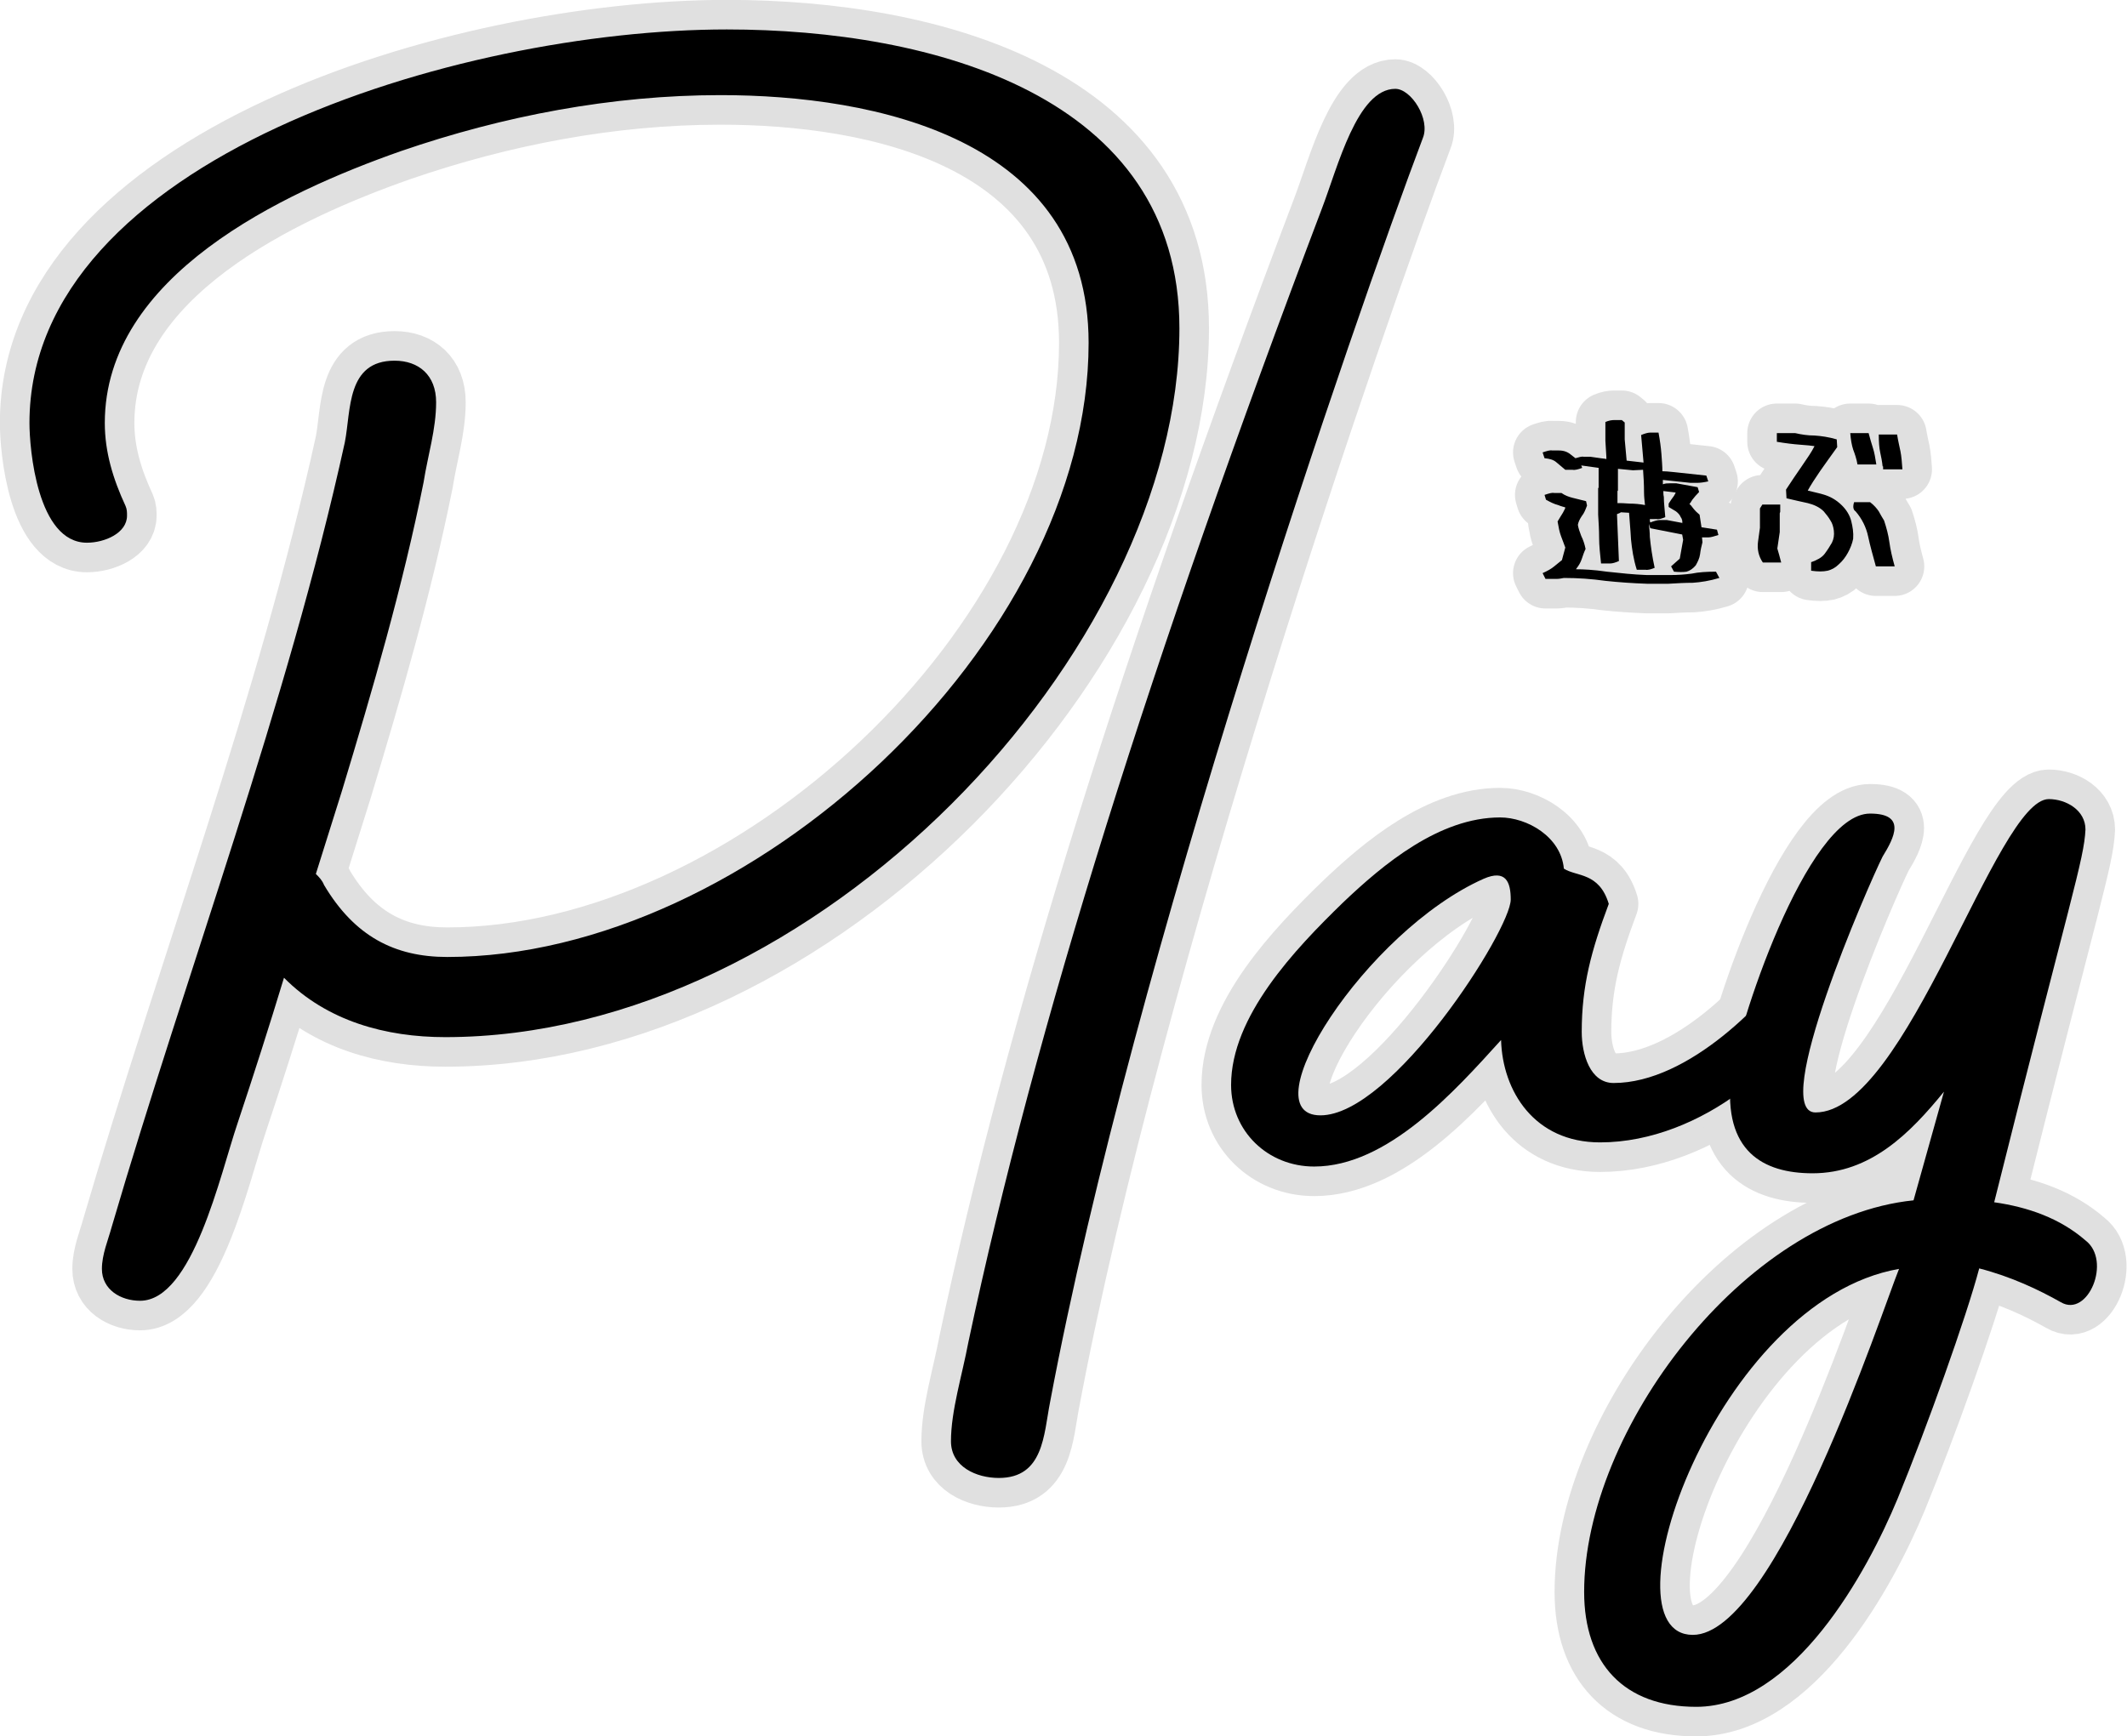 <?xml version="1.0" encoding="UTF-8"?> <svg xmlns="http://www.w3.org/2000/svg" xmlns:xlink="http://www.w3.org/1999/xlink" version="1.1" id="レイヤー_1" x="0px" y="0px" width="440.4px" height="359.6px" viewBox="0 0 440.4 359.6" style="enable-background:new 0 0 440.4 359.6;" xml:space="preserve"> <style type="text/css"> .st0{fill:#E0E0E0;stroke:#E0E0E0;stroke-width:12.246;stroke-linecap:round;stroke-linejoin:round;stroke-miterlimit:10;} .st1{fill:#E0E0E0;stroke:#E0E0E0;stroke-miterlimit:10;} </style> <g> <g> <g> <g> <path class="st0" d="M92.2,214.8c-12.3,0-24.5-3.3-33.4-12.3c-3,9.9-6.3,20.2-9.6,30.1c-3.6,10.6-9.3,36.8-20.2,36.8 c-4,0-7.9-2.3-7.9-6.6c0-3,1.3-6,2-8.6c15.6-53.3,36.4-108.3,48.3-162.6c1.3-6.6,0.3-16.9,10.3-16.9c5,0,8.6,3,8.6,8.6 c0,5.6-1.7,10.9-2.6,16.6c-4.3,21.5-10.6,43.1-16.9,63.9L65.4,181c0.7,0.7,1.3,1.3,1.7,2.3c6.3,10.6,14.6,14.9,25.5,14.9 c62.6,0,132.8-65.2,132.8-127.2c0-42.4-44.4-51.3-76.2-51.3c-22.5,0-45,4.3-66.2,11.6c-24.5,8.6-61.3,25.8-61.3,56.3 c0,6,1.7,11.6,4.3,17.2c0.3,0.7,0.3,1.3,0.3,2c0,3.6-4.6,5.6-8.3,5.6c-10.3,0-11.9-19.5-11.9-24.8c0-54.6,88.8-81.5,144.4-81.5 c42.4,0,93.7,13.6,93.7,61.9C244.2,134.9,169.1,214.8,92.2,214.8z"></path> <path class="st0" d="M294.6,28.6c-13.9,36.8-59.9,169.6-77.2,261.9c-1.3,6.6-1.3,15.6-10.6,15.6c-4.6,0-9.9-2.3-9.9-7.6 c0-6.3,2.3-13.6,3.6-20.5c13.9-65.6,37.8-141.4,73.2-234.8c3.3-8.6,7.3-24.8,15.2-24.8C292.2,18.4,296.2,24.7,294.6,28.6z"></path> <path class="st0" d="M375.7,206.5c-3.3,12.3-23.2,30.1-44.4,30.1c-13.6,0-20.2-10.6-20.5-21.2c-9.6,10.6-23.5,26.2-38.7,26.2 c-9.6,0-17.2-7.3-17.2-16.9c0-14.2,13.2-28.1,23.2-37.8c8.3-7.9,19.9-17.6,32.5-17.6c5.6,0,12.6,4,13.2,10.6 c2.6,1.7,7.3,0.7,9.3,7.3c-3.6,9.6-5.6,16.9-5.6,26.5c0,4.6,1.7,10.6,6.6,10.6c15.6,0,32.1-17.2,38.1-26.5 C374.7,197.9,376.4,203.5,375.7,206.5z M312.8,186.3c0-3.6-1-6.3-5.6-4.3c-24.5,10.9-48.7,49-33.8,49S312.8,192.6,312.8,186.3z"></path> <path class="st0" d="M426.7,269.7c-4.6-2.6-10.3-5.3-16.9-7c-2.6,9.9-10.9,33.1-16.9,47.7c-6.3,15.2-21.5,43.1-41.7,43.1 c-14.9,0-23.2-8.9-23.2-23.8c0-33.4,33.1-77.5,68.2-81.1l6.3-22.5c-7,8.6-15.2,16.9-27.2,16.9c-10.3,0-18.5-4.6-16.9-19.9 c1-9.6,15.6-54.6,28.8-54.6c7.6,0,5,5,2.6,8.9c-3,6-23.5,53-13.9,53c18.9,0,37.4-64.9,48.3-64.9c3.6,0,7.6,2.3,7.6,6.3 c-0.3,6.3-3,13.6-18.9,77.2c7,1,13.6,3.3,18.9,7.9C437.3,261.1,432.3,273,426.7,269.7z M393.2,262.8 c-37.8,6.6-61.9,75.8-42.7,75.8C367.7,338.6,389.6,271.7,393.2,262.8z"></path> </g> </g> <g> <path class="st0" d="M332.4,120.3c-2.8-0.4-5.7-0.6-8.6-0.6c-0.5,0.1-1,0.2-1.6,0.2H320l-0.6-1.2c1.1-0.5,1.8-0.9,2.4-1.4 c0.6-0.5,1.1-0.9,1.6-1.3l0.7-2.6l-0.9-2.4c-0.3-0.8-0.5-1.8-0.7-3c0.4-0.7,0.8-1.3,1.1-1.8c0.3-0.6,0.5-0.9,0.5-1.1 c-0.2-0.1-0.8-0.2-1.5-0.5c-0.8-0.2-1.6-0.6-2.5-1.1l-0.3-1c0.9-0.3,1.5-0.5,2-0.4c0.5,0,0.9,0,1.5,0c0.7,0.5,1.5,0.8,2.3,1 c0.7,0.2,1.7,0.4,2.8,0.7l0.2,0.9c-0.3,0.8-0.6,1.6-1.1,2.2c-0.4,0.6-0.7,1.2-0.8,1.8c0.1,0.7,0.4,1.5,0.7,2.3 c0.4,0.8,0.7,1.7,0.9,2.7c-0.3,0.6-0.5,1.2-0.7,1.8c-0.2,0.6-0.4,1.1-0.8,1.7l-0.5,0.7c1.5,0,3.7,0.1,6.4,0.5 c2.8,0.3,5.5,0.6,8.3,0.7h4.8c1.6,0,3-0.1,4.5-0.3c1.4-0.3,3.1-0.4,5-0.4l0.7,1.3c-2,0.6-3.9,0.9-5.5,1c-1.6,0-3.3,0.1-5,0.2H341 C338.1,120.8,335.2,120.6,332.4,120.3z M346,117.3l1.8-1.6l0.7-3.9l-0.2-1.1l-6.6-1.3l-0.3-0.9c0.1,0.9,0.2,1.8,0.2,2.7 c0.2,2,0.5,4.1,1,6.4c-0.7,0.3-1.4,0.5-1.9,0.4c-0.5,0-1.1,0-1.8,0c-0.7-2.2-1-4.3-1.2-6.3c-0.1-2-0.3-3.9-0.4-5.5l-1.7-0.1 c-0.1,0.1-0.3,0.2-0.6,0.3c-0.1,0-0.2,0.1-0.2,0.1l0.4,9.7c-0.7,0.3-1.3,0.5-1.8,0.5c-0.5,0-1.1,0-1.9,0 c-0.2-1.9-0.4-3.7-0.4-5.3c0-1.6-0.1-3.2-0.2-4.8v-5.5l0.1-0.1v-4.1l-3.6-0.5l0.2,0.5c-0.8,0.3-1.5,0.5-2,0.4c-0.5,0-1,0-1.5,0 c-0.7-0.6-1.3-1.1-1.9-1.6c-0.6-0.5-1.4-0.7-2.4-0.8l-0.4-1.2c0.9-0.3,1.5-0.5,2-0.4c0.5,0,0.9,0,1.4,0c1,0,1.8,0.3,2.5,0.9 c0.3,0.2,0.6,0.5,0.9,0.7c0.7-0.2,1.3-0.4,1.7-0.3c0.5,0,1,0,1.4,0c0.7,0.1,1.4,0.2,2.1,0.3s1.1,0.1,1.2,0.2v-0.5l-0.2-3.3v-3.9 c0.7-0.3,1.3-0.4,1.8-0.4c0.5,0,1,0,1.6,0l0.6,0.5v3.5l0.4,4.4l3.5,0.4l-0.5-5.7c0.7-0.3,1.4-0.5,1.8-0.5c0.5,0,1.1,0,1.8,0 c0.3,1.6,0.5,3.1,0.6,4.4c0.1,1.4,0.2,2.6,0.2,3.6c1.1,0,2.5,0.2,9.1,0.9l0.4,1.2c-0.9,0.2-1.7,0.3-2.2,0.3H350l-5.7-0.6 c0,0.3,0,0.6,0,0.9c0.5-0.2,1-0.2,1.4-0.2c0.5,0,0.9,0,1.4,0l4.4,0.8l0.3,1c-0.6,0.6-1,1.1-1.4,1.6c-0.3,0.5-0.5,0.8-0.6,0.9 c0.2,0.1,0.5,0.5,0.8,0.9c0.4,0.5,0.8,0.9,1.3,1.3l0.4,2.6l3.2,0.5l0.3,1.1c-0.9,0.3-1.6,0.5-2.1,0.5c-0.5,0-0.9,0-1.3,0l0.1,1 c-0.2,0.8-0.4,1.6-0.5,2.5c-0.1,0.8-0.5,1.6-0.9,2.3c-0.6,0.7-1.2,1.1-1.9,1.3c-0.7,0.1-1.6,0.1-2.6,0L346,117.3z M335,106.5 C335,106.5,335,106.5,335,106.5L335,106.5z M340.6,104.6c-0.1-0.9-0.2-1.8-0.2-2.6c0-1.8-0.1-3.3-0.2-4.7l-2.1,0.1l-3.1-0.3v4.5 l-0.1,0.1v2.5c0.6,0,1.4,0,2.5,0.1C338.5,104.3,339.5,104.4,340.6,104.6z M344.4,101.7c0,0.4,0,0.8,0.1,1.2 c0,1.3,0.2,2.7,0.3,4.2c-0.7,0.3-1.3,0.5-1.8,0.4c-0.4,0-0.9,0-1.4,0c0,0.2,0,0.5,0.1,0.7c0.8-0.3,1.5-0.5,2-0.5c0.5,0,1,0,1.4,0 l3.2,0.6v0.2c0.1-0.5,0-1-0.3-1.4c-0.2-0.5-0.6-0.9-1-1.2l-1.5-0.9v-0.7c0.4-0.6,0.7-1.1,1.1-1.6c0.3-0.5,0.4-0.7,0.3-0.7 L344.4,101.7z"></path> <path class="st0" d="M364,112.2l0.4-2.9v-4l0.5-0.8h3.7v1.5l-0.1,0.3v3.9l-0.5,3.4c0.2,0.7,0.5,1.7,0.8,2.9H365 C364.1,115.2,363.8,113.7,364,112.2z M375.1,116.4c1.1-0.4,2.1-0.9,2.7-1.7c0.6-0.8,1.1-1.6,1.5-2.3c0.4-0.8,0.5-1.6,0.4-2.5 c-0.1-0.8-0.3-1.5-0.7-2.1c-0.4-0.7-0.9-1.3-1.4-1.9c-0.9-0.9-2.1-1.4-3.3-1.7c-1.3-0.3-2.8-0.6-4.4-1l-0.1-1.8 c1.1-1.7,2.2-3.3,3.3-4.9c1.1-1.6,2-2.9,2.6-4.1c-0.6-0.1-1.6-0.2-3-0.3c-1.4-0.1-3-0.3-4.8-0.6v-1.8h3.8c1.3,0.3,2.6,0.5,4,0.5 c1.4,0.1,2.9,0.3,4.6,0.8l0.1,1.6c-1.2,1.7-2.4,3.3-3.5,4.9c-1.1,1.6-2,3-2.6,4.1c0.7,0.2,1.8,0.4,3.2,0.8 c1.4,0.4,2.7,1.1,3.9,2.3c0.9,0.9,1.6,2,1.9,3.2c0.3,1.2,0.5,2.4,0.4,3.7c-0.2,1-0.6,2-1.1,2.9c-0.5,0.9-1.1,1.7-1.9,2.4 c-0.7,0.7-1.5,1.1-2.3,1.3c-0.9,0.2-2,0.2-3.4,0V116.4z M383.7,93.1c-0.3-0.9-0.5-2.1-0.6-3.4h3.8c0.3,1.1,0.6,2.2,0.9,3.1 c0.3,0.9,0.5,2.1,0.7,3.4h-3.9C384.4,95,384,93.9,383.7,93.1z M386.8,111.1c-0.4-1.9-1.3-3.7-2.6-5.2c-0.5-0.3-0.6-1-0.3-1.9h3.3 c0.8,0.6,1.4,1.3,1.8,1.9c0.4,0.7,0.7,1.3,1.1,1.9c0.5,1.5,0.9,3,1.1,4.5c0.2,1.5,0.6,3.2,1.1,5h-3.9 C387.8,115.1,387.2,113,386.8,111.1z M389.8,96.6c-0.1-1-0.3-2-0.5-2.9c-0.2-0.9-0.3-2.2-0.3-3.7h3.8c0.2,1.3,0.5,2.5,0.7,3.5 c0.2,1,0.3,2.3,0.4,3.7h-4V96.6z"></path> </g> </g> <g> <g> <g> <path class="st1" d="M92.2,214.8c-12.3,0-24.5-3.3-33.4-12.3c-3,9.9-6.3,20.2-9.6,30.1c-3.6,10.6-9.3,36.8-20.2,36.8 c-4,0-7.9-2.3-7.9-6.6c0-3,1.3-6,2-8.6c15.6-53.3,36.4-108.3,48.3-162.6c1.3-6.6,0.3-16.9,10.3-16.9c5,0,8.6,3,8.6,8.6 c0,5.6-1.7,10.9-2.6,16.6c-4.3,21.5-10.6,43.1-16.9,63.9L65.4,181c0.7,0.7,1.3,1.3,1.7,2.3c6.3,10.6,14.6,14.9,25.5,14.9 c62.6,0,132.8-65.2,132.8-127.2c0-42.4-44.4-51.3-76.2-51.3c-22.5,0-45,4.3-66.2,11.6c-24.5,8.6-61.3,25.8-61.3,56.3 c0,6,1.7,11.6,4.3,17.2c0.3,0.7,0.3,1.3,0.3,2c0,3.6-4.6,5.6-8.3,5.6c-10.3,0-11.9-19.5-11.9-24.8c0-54.6,88.8-81.5,144.4-81.5 c42.4,0,93.7,13.6,93.7,61.9C244.2,134.9,169.1,214.8,92.2,214.8z"></path> <path class="st1" d="M294.6,28.6c-13.9,36.8-59.9,169.6-77.2,261.9c-1.3,6.6-1.3,15.6-10.6,15.6c-4.6,0-9.9-2.3-9.9-7.6 c0-6.3,2.3-13.6,3.6-20.5c13.9-65.6,37.8-141.4,73.2-234.8c3.3-8.6,7.3-24.8,15.2-24.8C292.2,18.4,296.2,24.7,294.6,28.6z"></path> <path class="st1" d="M375.7,206.5c-3.3,12.3-23.2,30.1-44.4,30.1c-13.6,0-20.2-10.6-20.5-21.2c-9.6,10.6-23.5,26.2-38.7,26.2 c-9.6,0-17.2-7.3-17.2-16.9c0-14.2,13.2-28.1,23.2-37.8c8.3-7.9,19.9-17.6,32.5-17.6c5.6,0,12.6,4,13.2,10.6 c2.6,1.7,7.3,0.7,9.3,7.3c-3.6,9.6-5.6,16.9-5.6,26.5c0,4.6,1.7,10.6,6.6,10.6c15.6,0,32.1-17.2,38.1-26.5 C374.7,197.9,376.4,203.5,375.7,206.5z M312.8,186.3c0-3.6-1-6.3-5.6-4.3c-24.5,10.9-48.7,49-33.8,49S312.8,192.6,312.8,186.3z"></path> <path class="st1" d="M426.7,269.7c-4.6-2.6-10.3-5.3-16.9-7c-2.6,9.9-10.9,33.1-16.9,47.7c-6.3,15.2-21.5,43.1-41.7,43.1 c-14.9,0-23.2-8.9-23.2-23.8c0-33.4,33.1-77.5,68.2-81.1l6.3-22.5c-7,8.6-15.2,16.9-27.2,16.9c-10.3,0-18.5-4.6-16.9-19.9 c1-9.6,15.6-54.6,28.8-54.6c7.6,0,5,5,2.6,8.9c-3,6-23.5,53-13.9,53c18.9,0,37.4-64.9,48.3-64.9c3.6,0,7.6,2.3,7.6,6.3 c-0.3,6.3-3,13.6-18.9,77.2c7,1,13.6,3.3,18.9,7.9C437.3,261.1,432.3,273,426.7,269.7z M393.2,262.8 c-37.8,6.6-61.9,75.8-42.7,75.8C367.7,338.6,389.6,271.7,393.2,262.8z"></path> </g> </g> <g> <path class="st1" d="M332.4,120.3c-2.8-0.4-5.7-0.6-8.6-0.6c-0.5,0.1-1,0.2-1.6,0.2H320l-0.6-1.2c1.1-0.5,1.8-0.9,2.4-1.4 c0.6-0.5,1.1-0.9,1.6-1.3l0.7-2.6l-0.9-2.4c-0.3-0.8-0.5-1.8-0.7-3c0.4-0.7,0.8-1.3,1.1-1.8c0.3-0.6,0.5-0.9,0.5-1.1 c-0.2-0.1-0.8-0.2-1.5-0.5c-0.8-0.2-1.6-0.6-2.5-1.1l-0.3-1c0.9-0.3,1.5-0.5,2-0.4c0.5,0,0.9,0,1.5,0c0.7,0.5,1.5,0.8,2.3,1 c0.7,0.2,1.7,0.4,2.8,0.7l0.2,0.9c-0.3,0.8-0.6,1.6-1.1,2.2c-0.4,0.6-0.7,1.2-0.8,1.8c0.1,0.7,0.4,1.5,0.7,2.3 c0.4,0.8,0.7,1.7,0.9,2.7c-0.3,0.6-0.5,1.2-0.7,1.8c-0.2,0.6-0.4,1.1-0.8,1.7l-0.5,0.7c1.5,0,3.7,0.1,6.4,0.5 c2.8,0.3,5.5,0.6,8.3,0.7h4.8c1.6,0,3-0.1,4.5-0.3c1.4-0.3,3.1-0.4,5-0.4l0.7,1.3c-2,0.6-3.9,0.9-5.5,1c-1.6,0-3.3,0.1-5,0.2H341 C338.1,120.8,335.2,120.6,332.4,120.3z M346,117.3l1.8-1.6l0.7-3.9l-0.2-1.1l-6.6-1.3l-0.3-0.9c0.1,0.9,0.2,1.8,0.2,2.7 c0.2,2,0.5,4.1,1,6.4c-0.7,0.3-1.4,0.5-1.9,0.4c-0.5,0-1.1,0-1.8,0c-0.7-2.2-1-4.3-1.2-6.3c-0.1-2-0.3-3.9-0.4-5.5l-1.7-0.1 c-0.1,0.1-0.3,0.2-0.6,0.3c-0.1,0-0.2,0.1-0.2,0.1l0.4,9.7c-0.7,0.3-1.3,0.5-1.8,0.5c-0.5,0-1.1,0-1.9,0 c-0.2-1.9-0.4-3.7-0.4-5.3c0-1.6-0.1-3.2-0.2-4.8v-5.5l0.1-0.1v-4.1l-3.6-0.5l0.2,0.5c-0.8,0.3-1.5,0.5-2,0.4c-0.5,0-1,0-1.5,0 c-0.7-0.6-1.3-1.1-1.9-1.6c-0.6-0.5-1.4-0.7-2.4-0.8l-0.4-1.2c0.9-0.3,1.5-0.5,2-0.4c0.5,0,0.9,0,1.4,0c1,0,1.8,0.3,2.5,0.9 c0.3,0.2,0.6,0.5,0.9,0.7c0.7-0.2,1.3-0.4,1.7-0.3c0.5,0,1,0,1.4,0c0.7,0.1,1.4,0.2,2.1,0.3s1.1,0.1,1.2,0.2v-0.5l-0.2-3.3v-3.9 c0.7-0.3,1.3-0.4,1.8-0.4c0.5,0,1,0,1.6,0l0.6,0.5v3.5l0.4,4.4l3.5,0.4l-0.5-5.7c0.7-0.3,1.4-0.5,1.8-0.5c0.5,0,1.1,0,1.8,0 c0.3,1.6,0.5,3.1,0.6,4.4c0.1,1.4,0.2,2.6,0.2,3.6c1.1,0,2.5,0.2,9.1,0.9l0.4,1.2c-0.9,0.2-1.7,0.3-2.2,0.3H350l-5.7-0.6 c0,0.3,0,0.6,0,0.9c0.5-0.2,1-0.2,1.4-0.2c0.5,0,0.9,0,1.4,0l4.4,0.8l0.3,1c-0.6,0.6-1,1.1-1.4,1.6c-0.3,0.5-0.5,0.8-0.6,0.9 c0.2,0.1,0.5,0.5,0.8,0.9c0.4,0.5,0.8,0.9,1.3,1.3l0.4,2.6l3.2,0.5l0.3,1.1c-0.9,0.3-1.6,0.5-2.1,0.5c-0.5,0-0.9,0-1.3,0l0.1,1 c-0.2,0.8-0.4,1.6-0.5,2.5c-0.1,0.8-0.5,1.6-0.9,2.3c-0.6,0.7-1.2,1.1-1.9,1.3c-0.7,0.1-1.6,0.1-2.6,0L346,117.3z M335,106.5 C335,106.5,335,106.5,335,106.5L335,106.5z M340.6,104.6c-0.1-0.9-0.2-1.8-0.2-2.6c0-1.8-0.1-3.3-0.2-4.7l-2.1,0.1l-3.1-0.3v4.5 l-0.1,0.1v2.5c0.6,0,1.4,0,2.5,0.1C338.5,104.3,339.5,104.4,340.6,104.6z M344.4,101.7c0,0.4,0,0.8,0.1,1.2 c0,1.3,0.2,2.7,0.3,4.2c-0.7,0.3-1.3,0.5-1.8,0.4c-0.4,0-0.9,0-1.4,0c0,0.2,0,0.5,0.1,0.7c0.8-0.3,1.5-0.5,2-0.5c0.5,0,1,0,1.4,0 l3.2,0.6v0.2c0.1-0.5,0-1-0.3-1.4c-0.2-0.5-0.6-0.9-1-1.2l-1.5-0.9v-0.7c0.4-0.6,0.7-1.1,1.1-1.6c0.3-0.5,0.4-0.7,0.3-0.7 L344.4,101.7z"></path> <path class="st1" d="M364,112.2l0.4-2.9v-4l0.5-0.8h3.7v1.5l-0.1,0.3v3.9l-0.5,3.4c0.2,0.7,0.5,1.7,0.8,2.9H365 C364.1,115.2,363.8,113.7,364,112.2z M375.1,116.4c1.1-0.4,2.1-0.9,2.7-1.7c0.6-0.8,1.1-1.6,1.5-2.3c0.4-0.8,0.5-1.6,0.4-2.5 c-0.1-0.8-0.3-1.5-0.7-2.1c-0.4-0.7-0.9-1.3-1.4-1.9c-0.9-0.9-2.1-1.4-3.3-1.7c-1.3-0.3-2.8-0.6-4.4-1l-0.1-1.8 c1.1-1.7,2.2-3.3,3.3-4.9c1.1-1.6,2-2.9,2.6-4.1c-0.6-0.1-1.6-0.2-3-0.3c-1.4-0.1-3-0.3-4.8-0.6v-1.8h3.8c1.3,0.3,2.6,0.5,4,0.5 c1.4,0.1,2.9,0.3,4.6,0.8l0.1,1.6c-1.2,1.7-2.4,3.3-3.5,4.9c-1.1,1.6-2,3-2.6,4.1c0.7,0.2,1.8,0.4,3.2,0.8 c1.4,0.4,2.7,1.1,3.9,2.3c0.9,0.9,1.6,2,1.9,3.2c0.3,1.2,0.5,2.4,0.4,3.7c-0.2,1-0.6,2-1.1,2.9c-0.5,0.9-1.1,1.7-1.9,2.4 c-0.7,0.7-1.5,1.1-2.3,1.3c-0.9,0.2-2,0.2-3.4,0V116.4z M383.7,93.1c-0.3-0.9-0.5-2.1-0.6-3.4h3.8c0.3,1.1,0.6,2.2,0.9,3.1 c0.3,0.9,0.5,2.1,0.7,3.4h-3.9C384.4,95,384,93.9,383.7,93.1z M386.8,111.1c-0.4-1.9-1.3-3.7-2.6-5.2c-0.5-0.3-0.6-1-0.3-1.9h3.3 c0.8,0.6,1.4,1.3,1.8,1.9c0.4,0.7,0.7,1.3,1.1,1.9c0.5,1.5,0.9,3,1.1,4.5c0.2,1.5,0.6,3.2,1.1,5h-3.9 C387.8,115.1,387.2,113,386.8,111.1z M389.8,96.6c-0.1-1-0.3-2-0.5-2.9c-0.2-0.9-0.3-2.2-0.3-3.7h3.8c0.2,1.3,0.5,2.5,0.7,3.5 c0.2,1,0.3,2.3,0.4,3.7h-4V96.6z"></path> </g> </g> <g> <g> <g> <path d="M92.2,214.8c-12.3,0-24.5-3.3-33.4-12.3c-3,9.9-6.3,20.2-9.6,30.1c-3.6,10.6-9.3,36.8-20.2,36.8c-4,0-7.9-2.3-7.9-6.6 c0-3,1.3-6,2-8.6c15.6-53.3,36.4-108.3,48.3-162.6c1.3-6.6,0.3-16.9,10.3-16.9c5,0,8.6,3,8.6,8.6c0,5.6-1.7,10.9-2.6,16.6 c-4.3,21.5-10.6,43.1-16.9,63.9L65.4,181c0.7,0.7,1.3,1.3,1.7,2.3c6.3,10.6,14.6,14.9,25.5,14.9c62.6,0,132.8-65.2,132.8-127.2 c0-42.4-44.4-51.3-76.2-51.3c-22.5,0-45,4.3-66.2,11.6c-24.5,8.6-61.3,25.8-61.3,56.3c0,6,1.7,11.6,4.3,17.2 c0.3,0.7,0.3,1.3,0.3,2c0,3.6-4.6,5.6-8.3,5.6c-10.3,0-11.9-19.5-11.9-24.8c0-54.6,88.8-81.5,144.4-81.5 c42.4,0,93.7,13.6,93.7,61.9C244.2,134.9,169.1,214.8,92.2,214.8z"></path> <path d="M294.6,28.6c-13.9,36.8-59.9,169.6-77.2,261.9c-1.3,6.6-1.3,15.6-10.6,15.6c-4.6,0-9.9-2.3-9.9-7.6 c0-6.3,2.3-13.6,3.6-20.5c13.9-65.6,37.8-141.4,73.2-234.8c3.3-8.6,7.3-24.8,15.2-24.8C292.2,18.4,296.2,24.7,294.6,28.6z"></path> <path d="M375.7,206.5c-3.3,12.3-23.2,30.1-44.4,30.1c-13.6,0-20.2-10.6-20.5-21.2c-9.6,10.6-23.5,26.2-38.7,26.2 c-9.6,0-17.2-7.3-17.2-16.9c0-14.2,13.2-28.1,23.2-37.8c8.3-7.9,19.9-17.6,32.5-17.6c5.6,0,12.6,4,13.2,10.6 c2.6,1.7,7.3,0.7,9.3,7.3c-3.6,9.6-5.6,16.9-5.6,26.5c0,4.6,1.7,10.6,6.6,10.6c15.6,0,32.1-17.2,38.1-26.5 C374.7,197.9,376.4,203.5,375.7,206.5z M312.8,186.3c0-3.6-1-6.3-5.6-4.3c-24.5,10.9-48.7,49-33.8,49S312.8,192.6,312.8,186.3z"></path> <path d="M426.7,269.7c-4.6-2.6-10.3-5.3-16.9-7c-2.6,9.9-10.9,33.1-16.9,47.7c-6.3,15.2-21.5,43.1-41.7,43.1 c-14.9,0-23.2-8.9-23.2-23.8c0-33.4,33.1-77.5,68.2-81.1l6.3-22.5c-7,8.6-15.2,16.9-27.2,16.9c-10.3,0-18.5-4.6-16.9-19.9 c1-9.6,15.6-54.6,28.8-54.6c7.6,0,5,5,2.6,8.9c-3,6-23.5,53-13.9,53c18.9,0,37.4-64.9,48.3-64.9c3.6,0,7.6,2.3,7.6,6.3 c-0.3,6.3-3,13.6-18.9,77.2c7,1,13.6,3.3,18.9,7.9C437.3,261.1,432.3,273,426.7,269.7z M393.2,262.8 c-37.8,6.6-61.9,75.8-42.7,75.8C367.7,338.6,389.6,271.7,393.2,262.8z"></path> </g> </g> <g> <path d="M332.4,120.3c-2.8-0.4-5.7-0.6-8.6-0.6c-0.5,0.1-1,0.2-1.6,0.2H320l-0.6-1.2c1.1-0.5,1.8-0.9,2.4-1.4 c0.6-0.5,1.1-0.9,1.6-1.3l0.7-2.6l-0.9-2.4c-0.3-0.8-0.5-1.8-0.7-3c0.4-0.7,0.8-1.3,1.1-1.8c0.3-0.6,0.5-0.9,0.5-1.1 c-0.2-0.1-0.8-0.2-1.5-0.5c-0.8-0.2-1.6-0.6-2.5-1.1l-0.3-1c0.9-0.3,1.5-0.5,2-0.4c0.5,0,0.9,0,1.5,0c0.7,0.5,1.5,0.8,2.3,1 c0.7,0.2,1.7,0.4,2.8,0.7l0.2,0.9c-0.3,0.8-0.6,1.6-1.1,2.2c-0.4,0.6-0.7,1.2-0.8,1.8c0.1,0.7,0.4,1.5,0.7,2.3 c0.4,0.8,0.7,1.7,0.9,2.7c-0.3,0.6-0.5,1.2-0.7,1.8c-0.2,0.6-0.4,1.1-0.8,1.7l-0.5,0.7c1.5,0,3.7,0.1,6.4,0.5 c2.8,0.3,5.5,0.6,8.3,0.7h4.8c1.6,0,3-0.1,4.5-0.3c1.4-0.3,3.1-0.4,5-0.4l0.7,1.3c-2,0.6-3.9,0.9-5.5,1c-1.6,0-3.3,0.1-5,0.2H341 C338.1,120.8,335.2,120.6,332.4,120.3z M346,117.3l1.8-1.6l0.7-3.9l-0.2-1.1l-6.6-1.3l-0.3-0.9c0.1,0.9,0.2,1.8,0.2,2.7 c0.2,2,0.5,4.1,1,6.4c-0.7,0.3-1.4,0.5-1.9,0.4c-0.5,0-1.1,0-1.8,0c-0.7-2.2-1-4.3-1.2-6.3c-0.1-2-0.3-3.9-0.4-5.5l-1.7-0.1 c-0.1,0.1-0.3,0.2-0.6,0.3c-0.1,0-0.2,0.1-0.2,0.1l0.4,9.7c-0.7,0.3-1.3,0.5-1.8,0.5c-0.5,0-1.1,0-1.9,0 c-0.2-1.9-0.4-3.7-0.4-5.3c0-1.6-0.1-3.2-0.2-4.8v-5.5l0.1-0.1v-4.1l-3.6-0.5l0.2,0.5c-0.8,0.3-1.5,0.5-2,0.4c-0.5,0-1,0-1.5,0 c-0.7-0.6-1.3-1.1-1.9-1.6c-0.6-0.5-1.4-0.7-2.4-0.8l-0.4-1.2c0.9-0.3,1.5-0.5,2-0.4c0.5,0,0.9,0,1.4,0c1,0,1.8,0.3,2.5,0.9 c0.3,0.2,0.6,0.5,0.9,0.7c0.7-0.2,1.3-0.4,1.7-0.3c0.5,0,1,0,1.4,0c0.7,0.1,1.4,0.2,2.1,0.3s1.1,0.1,1.2,0.2v-0.5l-0.2-3.3v-3.9 c0.7-0.3,1.3-0.4,1.8-0.4c0.5,0,1,0,1.6,0l0.6,0.5v3.5l0.4,4.4l3.5,0.4l-0.5-5.7c0.7-0.3,1.4-0.5,1.8-0.5c0.5,0,1.1,0,1.8,0 c0.3,1.6,0.5,3.1,0.6,4.4c0.1,1.4,0.2,2.6,0.2,3.6c1.1,0,2.5,0.2,9.1,0.9l0.4,1.2c-0.9,0.2-1.7,0.3-2.2,0.3H350l-5.7-0.6 c0,0.3,0,0.6,0,0.9c0.5-0.2,1-0.2,1.4-0.2c0.5,0,0.9,0,1.4,0l4.4,0.8l0.3,1c-0.6,0.6-1,1.1-1.4,1.6c-0.3,0.5-0.5,0.8-0.6,0.9 c0.2,0.1,0.5,0.5,0.8,0.9c0.4,0.5,0.8,0.9,1.3,1.3l0.4,2.6l3.2,0.5l0.3,1.1c-0.9,0.3-1.6,0.5-2.1,0.5c-0.5,0-0.9,0-1.3,0l0.1,1 c-0.2,0.8-0.4,1.6-0.5,2.5c-0.1,0.8-0.5,1.6-0.9,2.3c-0.6,0.7-1.2,1.1-1.9,1.3c-0.7,0.1-1.6,0.1-2.6,0L346,117.3z M335,106.5 C335,106.5,335,106.5,335,106.5L335,106.5z M340.6,104.6c-0.1-0.9-0.2-1.8-0.2-2.6c0-1.8-0.1-3.3-0.2-4.7l-2.1,0.1l-3.1-0.3v4.5 l-0.1,0.1v2.5c0.6,0,1.4,0,2.5,0.1C338.5,104.3,339.5,104.4,340.6,104.6z M344.4,101.7c0,0.4,0,0.8,0.1,1.2 c0,1.3,0.2,2.7,0.3,4.2c-0.7,0.3-1.3,0.5-1.8,0.4c-0.4,0-0.9,0-1.4,0c0,0.2,0,0.5,0.1,0.7c0.8-0.3,1.5-0.5,2-0.5c0.5,0,1,0,1.4,0 l3.2,0.6v0.2c0.1-0.5,0-1-0.3-1.4c-0.2-0.5-0.6-0.9-1-1.2l-1.5-0.9v-0.7c0.4-0.6,0.7-1.1,1.1-1.6c0.3-0.5,0.4-0.7,0.3-0.7 L344.4,101.7z"></path> <path d="M364,112.2l0.4-2.9v-4l0.5-0.8h3.7v1.5l-0.1,0.3v3.9l-0.5,3.4c0.2,0.7,0.5,1.7,0.8,2.9H365 C364.1,115.2,363.8,113.7,364,112.2z M375.1,116.4c1.1-0.4,2.1-0.9,2.7-1.7c0.6-0.8,1.1-1.6,1.5-2.3c0.4-0.8,0.5-1.6,0.4-2.5 c-0.1-0.8-0.3-1.5-0.7-2.1c-0.4-0.7-0.9-1.3-1.4-1.9c-0.9-0.9-2.1-1.4-3.3-1.7c-1.3-0.3-2.8-0.6-4.4-1l-0.1-1.8 c1.1-1.7,2.2-3.3,3.3-4.9c1.1-1.6,2-2.9,2.6-4.1c-0.6-0.1-1.6-0.2-3-0.3c-1.4-0.1-3-0.3-4.8-0.6v-1.8h3.8c1.3,0.3,2.6,0.5,4,0.5 c1.4,0.1,2.9,0.3,4.6,0.8l0.1,1.6c-1.2,1.7-2.4,3.3-3.5,4.9c-1.1,1.6-2,3-2.6,4.1c0.7,0.2,1.8,0.4,3.2,0.8 c1.4,0.4,2.7,1.1,3.9,2.3c0.9,0.9,1.6,2,1.9,3.2c0.3,1.2,0.5,2.4,0.4,3.7c-0.2,1-0.6,2-1.1,2.9c-0.5,0.9-1.1,1.7-1.9,2.4 c-0.7,0.7-1.5,1.1-2.3,1.3c-0.9,0.2-2,0.2-3.4,0V116.4z M383.7,93.1c-0.3-0.9-0.5-2.1-0.6-3.4h3.8c0.3,1.1,0.6,2.2,0.9,3.1 c0.3,0.9,0.5,2.1,0.7,3.4h-3.9C384.4,95,384,93.9,383.7,93.1z M386.8,111.1c-0.4-1.9-1.3-3.7-2.6-5.2c-0.5-0.3-0.6-1-0.3-1.9h3.3 c0.8,0.6,1.4,1.3,1.8,1.9c0.4,0.7,0.7,1.3,1.1,1.9c0.5,1.5,0.9,3,1.1,4.5c0.2,1.5,0.6,3.2,1.1,5h-3.9 C387.8,115.1,387.2,113,386.8,111.1z M389.8,96.6c-0.1-1-0.3-2-0.5-2.9c-0.2-0.9-0.3-2.2-0.3-3.7h3.8c0.2,1.3,0.5,2.5,0.7,3.5 c0.2,1,0.3,2.3,0.4,3.7h-4V96.6z"></path> </g> </g> </g> </svg> 
